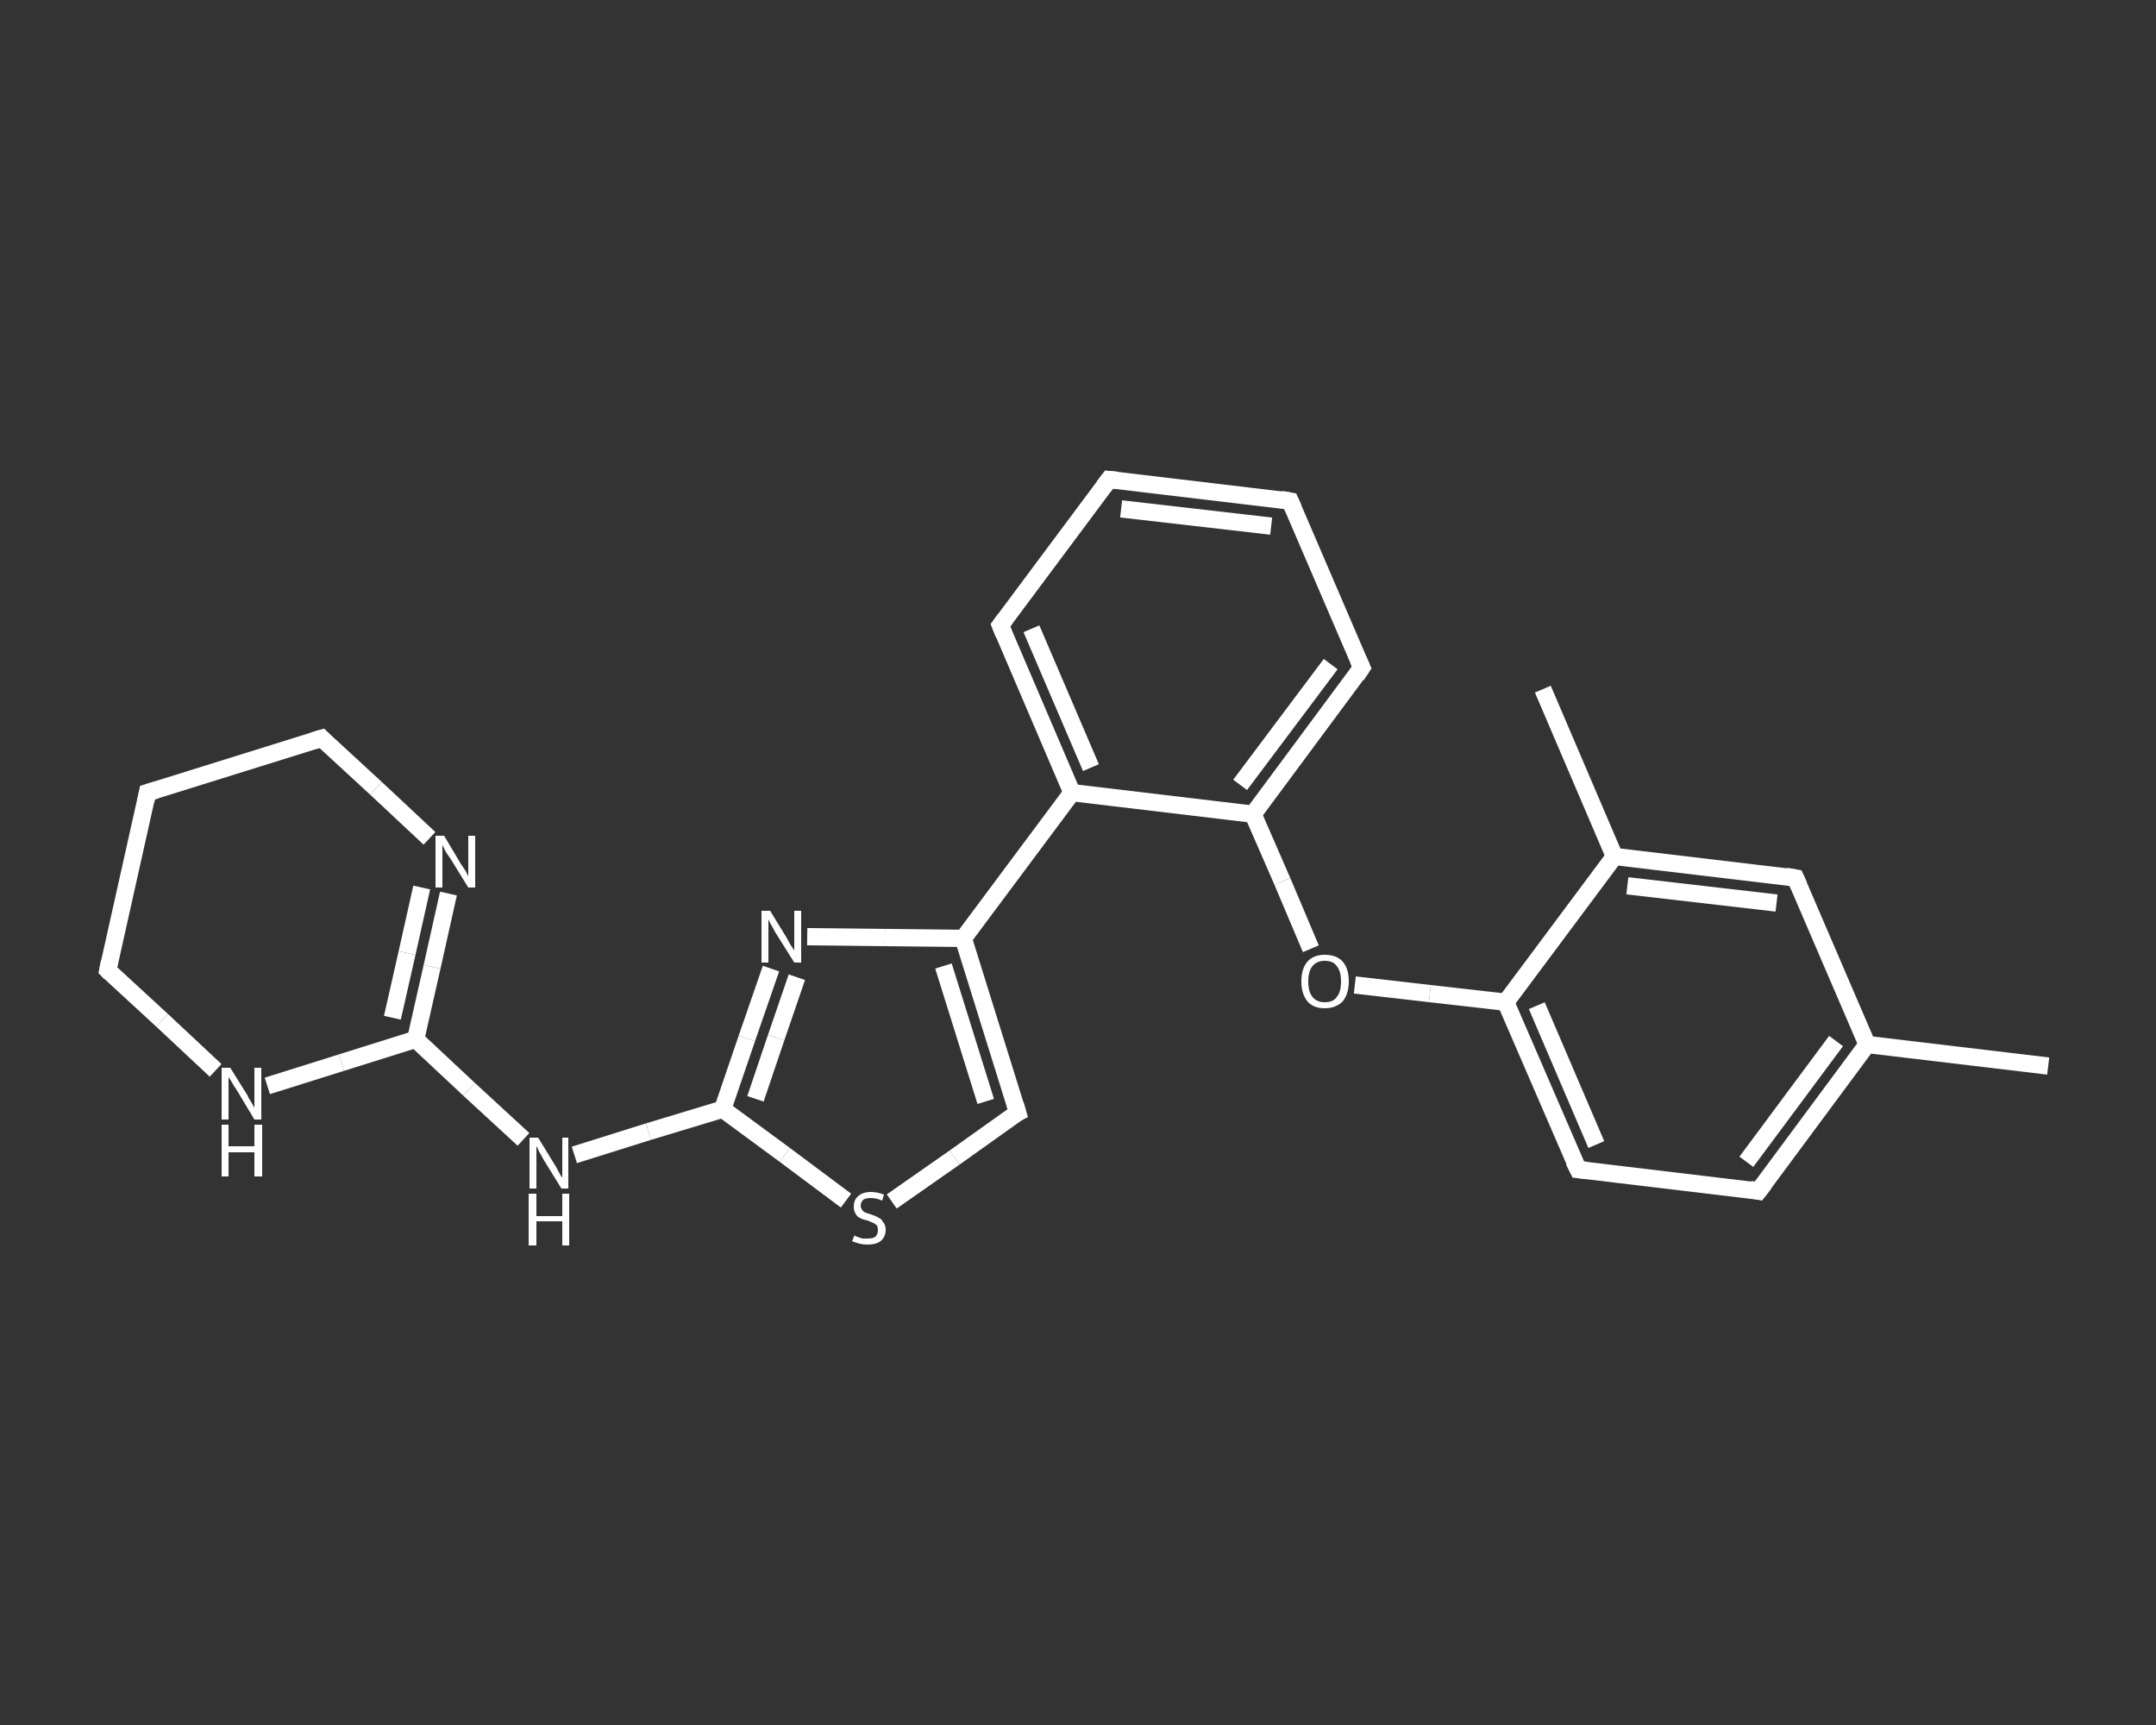 <?xml version='1.0' encoding='iso-8859-1'?>
<svg version='1.1' baseProfile='full'
              xmlns='http://www.w3.org/2000/svg'
                      xmlns:rdkit='http://www.rdkit.org/xml'
                      xmlns:xlink='http://www.w3.org/1999/xlink'
                  xml:space='preserve'
width='250px' height='200px' viewBox='0 0 250 200'>
<rect x="0" y="0" width="250" height="200" fill="#333333" stroke="none"/>
<!-- END OF HEADER -->
<rect style='opacity:1.0;fill:transparent;stroke:none' width='250.0' height='200.0' x='0.0' y='0.0'> </rect>
<path class='bond-0 atom-0 atom-1' d='M 237.5,123.6 L 216.5,121.1' style='fill:none;fill-rule:evenodd;stroke:#FFFFFF;stroke-width:2.0px;stroke-linecap:butt;stroke-linejoin:miter;stroke-opacity:1' />
<path class='bond-1 atom-1 atom-2' d='M 216.5,121.1 L 203.9,138.1' style='fill:none;fill-rule:evenodd;stroke:#FFFFFF;stroke-width:2.0px;stroke-linecap:butt;stroke-linejoin:miter;stroke-opacity:1' />
<path class='bond-1 atom-1 atom-2' d='M 212.9,120.7 L 202.5,134.7' style='fill:none;fill-rule:evenodd;stroke:#FFFFFF;stroke-width:2.0px;stroke-linecap:butt;stroke-linejoin:miter;stroke-opacity:1' />
<path class='bond-2 atom-2 atom-3' d='M 203.9,138.1 L 183.0,135.6' style='fill:none;fill-rule:evenodd;stroke:#FFFFFF;stroke-width:2.0px;stroke-linecap:butt;stroke-linejoin:miter;stroke-opacity:1' />
<path class='bond-3 atom-3 atom-4' d='M 183.0,135.6 L 174.6,116.2' style='fill:none;fill-rule:evenodd;stroke:#FFFFFF;stroke-width:2.0px;stroke-linecap:butt;stroke-linejoin:miter;stroke-opacity:1' />
<path class='bond-3 atom-3 atom-4' d='M 185.1,132.7 L 178.2,116.6' style='fill:none;fill-rule:evenodd;stroke:#FFFFFF;stroke-width:2.0px;stroke-linecap:butt;stroke-linejoin:miter;stroke-opacity:1' />
<path class='bond-4 atom-4 atom-5' d='M 174.6,116.2 L 165.8,115.2' style='fill:none;fill-rule:evenodd;stroke:#FFFFFF;stroke-width:2.0px;stroke-linecap:butt;stroke-linejoin:miter;stroke-opacity:1' />
<path class='bond-4 atom-4 atom-5' d='M 165.8,115.2 L 157.1,114.2' style='fill:none;fill-rule:evenodd;stroke:#FFFFFF;stroke-width:2.0px;stroke-linecap:butt;stroke-linejoin:miter;stroke-opacity:1' />
<path class='bond-5 atom-5 atom-6' d='M 152.0,110.0 L 148.7,102.2' style='fill:none;fill-rule:evenodd;stroke:#FFFFFF;stroke-width:2.0px;stroke-linecap:butt;stroke-linejoin:miter;stroke-opacity:1' />
<path class='bond-5 atom-5 atom-6' d='M 148.7,102.2 L 145.3,94.4' style='fill:none;fill-rule:evenodd;stroke:#FFFFFF;stroke-width:2.0px;stroke-linecap:butt;stroke-linejoin:miter;stroke-opacity:1' />
<path class='bond-6 atom-6 atom-7' d='M 145.3,94.4 L 157.9,77.4' style='fill:none;fill-rule:evenodd;stroke:#FFFFFF;stroke-width:2.0px;stroke-linecap:butt;stroke-linejoin:miter;stroke-opacity:1' />
<path class='bond-6 atom-6 atom-7' d='M 143.8,91.0 L 154.3,77.0' style='fill:none;fill-rule:evenodd;stroke:#FFFFFF;stroke-width:2.0px;stroke-linecap:butt;stroke-linejoin:miter;stroke-opacity:1' />
<path class='bond-7 atom-7 atom-8' d='M 157.9,77.4 L 149.6,58.1' style='fill:none;fill-rule:evenodd;stroke:#FFFFFF;stroke-width:2.0px;stroke-linecap:butt;stroke-linejoin:miter;stroke-opacity:1' />
<path class='bond-8 atom-8 atom-9' d='M 149.6,58.1 L 128.6,55.6' style='fill:none;fill-rule:evenodd;stroke:#FFFFFF;stroke-width:2.0px;stroke-linecap:butt;stroke-linejoin:miter;stroke-opacity:1' />
<path class='bond-8 atom-8 atom-9' d='M 147.4,61.0 L 130.0,59.0' style='fill:none;fill-rule:evenodd;stroke:#FFFFFF;stroke-width:2.0px;stroke-linecap:butt;stroke-linejoin:miter;stroke-opacity:1' />
<path class='bond-9 atom-9 atom-10' d='M 128.6,55.6 L 116.0,72.5' style='fill:none;fill-rule:evenodd;stroke:#FFFFFF;stroke-width:2.0px;stroke-linecap:butt;stroke-linejoin:miter;stroke-opacity:1' />
<path class='bond-10 atom-10 atom-11' d='M 116.0,72.5 L 124.3,91.9' style='fill:none;fill-rule:evenodd;stroke:#FFFFFF;stroke-width:2.0px;stroke-linecap:butt;stroke-linejoin:miter;stroke-opacity:1' />
<path class='bond-10 atom-10 atom-11' d='M 119.6,72.9 L 126.5,89.0' style='fill:none;fill-rule:evenodd;stroke:#FFFFFF;stroke-width:2.0px;stroke-linecap:butt;stroke-linejoin:miter;stroke-opacity:1' />
<path class='bond-11 atom-11 atom-12' d='M 124.3,91.9 L 111.7,108.8' style='fill:none;fill-rule:evenodd;stroke:#FFFFFF;stroke-width:2.0px;stroke-linecap:butt;stroke-linejoin:miter;stroke-opacity:1' />
<path class='bond-12 atom-12 atom-13' d='M 111.7,108.8 L 118.0,129.0' style='fill:none;fill-rule:evenodd;stroke:#FFFFFF;stroke-width:2.0px;stroke-linecap:butt;stroke-linejoin:miter;stroke-opacity:1' />
<path class='bond-12 atom-12 atom-13' d='M 109.4,112.0 L 114.3,127.7' style='fill:none;fill-rule:evenodd;stroke:#FFFFFF;stroke-width:2.0px;stroke-linecap:butt;stroke-linejoin:miter;stroke-opacity:1' />
<path class='bond-13 atom-13 atom-14' d='M 118.0,129.0 L 110.7,134.2' style='fill:none;fill-rule:evenodd;stroke:#FFFFFF;stroke-width:2.0px;stroke-linecap:butt;stroke-linejoin:miter;stroke-opacity:1' />
<path class='bond-13 atom-13 atom-14' d='M 110.7,134.2 L 103.4,139.3' style='fill:none;fill-rule:evenodd;stroke:#FFFFFF;stroke-width:2.0px;stroke-linecap:butt;stroke-linejoin:miter;stroke-opacity:1' />
<path class='bond-14 atom-14 atom-15' d='M 98.1,139.2 L 91.0,133.9' style='fill:none;fill-rule:evenodd;stroke:#FFFFFF;stroke-width:2.0px;stroke-linecap:butt;stroke-linejoin:miter;stroke-opacity:1' />
<path class='bond-14 atom-14 atom-15' d='M 91.0,133.9 L 83.8,128.6' style='fill:none;fill-rule:evenodd;stroke:#FFFFFF;stroke-width:2.0px;stroke-linecap:butt;stroke-linejoin:miter;stroke-opacity:1' />
<path class='bond-15 atom-15 atom-16' d='M 83.8,128.6 L 75.2,131.2' style='fill:none;fill-rule:evenodd;stroke:#FFFFFF;stroke-width:2.0px;stroke-linecap:butt;stroke-linejoin:miter;stroke-opacity:1' />
<path class='bond-15 atom-15 atom-16' d='M 75.2,131.2 L 66.6,133.9' style='fill:none;fill-rule:evenodd;stroke:#FFFFFF;stroke-width:2.0px;stroke-linecap:butt;stroke-linejoin:miter;stroke-opacity:1' />
<path class='bond-16 atom-16 atom-17' d='M 60.7,132.1 L 54.4,126.3' style='fill:none;fill-rule:evenodd;stroke:#FFFFFF;stroke-width:2.0px;stroke-linecap:butt;stroke-linejoin:miter;stroke-opacity:1' />
<path class='bond-16 atom-16 atom-17' d='M 54.4,126.3 L 48.2,120.5' style='fill:none;fill-rule:evenodd;stroke:#FFFFFF;stroke-width:2.0px;stroke-linecap:butt;stroke-linejoin:miter;stroke-opacity:1' />
<path class='bond-17 atom-17 atom-18' d='M 48.2,120.5 L 50.1,112.1' style='fill:none;fill-rule:evenodd;stroke:#FFFFFF;stroke-width:2.0px;stroke-linecap:butt;stroke-linejoin:miter;stroke-opacity:1' />
<path class='bond-17 atom-17 atom-18' d='M 50.1,112.1 L 52.0,103.6' style='fill:none;fill-rule:evenodd;stroke:#FFFFFF;stroke-width:2.0px;stroke-linecap:butt;stroke-linejoin:miter;stroke-opacity:1' />
<path class='bond-17 atom-17 atom-18' d='M 45.5,118.0 L 47.2,110.5' style='fill:none;fill-rule:evenodd;stroke:#FFFFFF;stroke-width:2.0px;stroke-linecap:butt;stroke-linejoin:miter;stroke-opacity:1' />
<path class='bond-17 atom-17 atom-18' d='M 47.2,110.5 L 48.9,102.9' style='fill:none;fill-rule:evenodd;stroke:#FFFFFF;stroke-width:2.0px;stroke-linecap:butt;stroke-linejoin:miter;stroke-opacity:1' />
<path class='bond-18 atom-18 atom-19' d='M 49.8,97.2 L 43.6,91.4' style='fill:none;fill-rule:evenodd;stroke:#FFFFFF;stroke-width:2.0px;stroke-linecap:butt;stroke-linejoin:miter;stroke-opacity:1' />
<path class='bond-18 atom-18 atom-19' d='M 43.6,91.4 L 37.3,85.6' style='fill:none;fill-rule:evenodd;stroke:#FFFFFF;stroke-width:2.0px;stroke-linecap:butt;stroke-linejoin:miter;stroke-opacity:1' />
<path class='bond-19 atom-19 atom-20' d='M 37.3,85.6 L 17.1,91.9' style='fill:none;fill-rule:evenodd;stroke:#FFFFFF;stroke-width:2.0px;stroke-linecap:butt;stroke-linejoin:miter;stroke-opacity:1' />
<path class='bond-20 atom-20 atom-21' d='M 17.1,91.9 L 12.5,112.5' style='fill:none;fill-rule:evenodd;stroke:#FFFFFF;stroke-width:2.0px;stroke-linecap:butt;stroke-linejoin:miter;stroke-opacity:1' />
<path class='bond-21 atom-21 atom-22' d='M 12.5,112.5 L 18.8,118.3' style='fill:none;fill-rule:evenodd;stroke:#FFFFFF;stroke-width:2.0px;stroke-linecap:butt;stroke-linejoin:miter;stroke-opacity:1' />
<path class='bond-21 atom-21 atom-22' d='M 18.8,118.3 L 25.0,124.1' style='fill:none;fill-rule:evenodd;stroke:#FFFFFF;stroke-width:2.0px;stroke-linecap:butt;stroke-linejoin:miter;stroke-opacity:1' />
<path class='bond-22 atom-15 atom-23' d='M 83.8,128.6 L 86.6,120.4' style='fill:none;fill-rule:evenodd;stroke:#FFFFFF;stroke-width:2.0px;stroke-linecap:butt;stroke-linejoin:miter;stroke-opacity:1' />
<path class='bond-22 atom-15 atom-23' d='M 86.6,120.4 L 89.4,112.3' style='fill:none;fill-rule:evenodd;stroke:#FFFFFF;stroke-width:2.0px;stroke-linecap:butt;stroke-linejoin:miter;stroke-opacity:1' />
<path class='bond-22 atom-15 atom-23' d='M 87.6,127.4 L 90.0,120.3' style='fill:none;fill-rule:evenodd;stroke:#FFFFFF;stroke-width:2.0px;stroke-linecap:butt;stroke-linejoin:miter;stroke-opacity:1' />
<path class='bond-22 atom-15 atom-23' d='M 90.0,120.3 L 92.4,113.3' style='fill:none;fill-rule:evenodd;stroke:#FFFFFF;stroke-width:2.0px;stroke-linecap:butt;stroke-linejoin:miter;stroke-opacity:1' />
<path class='bond-23 atom-4 atom-24' d='M 174.6,116.2 L 187.2,99.3' style='fill:none;fill-rule:evenodd;stroke:#FFFFFF;stroke-width:2.0px;stroke-linecap:butt;stroke-linejoin:miter;stroke-opacity:1' />
<path class='bond-24 atom-24 atom-25' d='M 187.2,99.3 L 178.9,79.9' style='fill:none;fill-rule:evenodd;stroke:#FFFFFF;stroke-width:2.0px;stroke-linecap:butt;stroke-linejoin:miter;stroke-opacity:1' />
<path class='bond-25 atom-24 atom-26' d='M 187.2,99.3 L 208.2,101.8' style='fill:none;fill-rule:evenodd;stroke:#FFFFFF;stroke-width:2.0px;stroke-linecap:butt;stroke-linejoin:miter;stroke-opacity:1' />
<path class='bond-25 atom-24 atom-26' d='M 188.7,102.7 L 206.0,104.7' style='fill:none;fill-rule:evenodd;stroke:#FFFFFF;stroke-width:2.0px;stroke-linecap:butt;stroke-linejoin:miter;stroke-opacity:1' />
<path class='bond-26 atom-26 atom-1' d='M 208.2,101.8 L 216.5,121.1' style='fill:none;fill-rule:evenodd;stroke:#FFFFFF;stroke-width:2.0px;stroke-linecap:butt;stroke-linejoin:miter;stroke-opacity:1' />
<path class='bond-27 atom-11 atom-6' d='M 124.3,91.9 L 145.3,94.4' style='fill:none;fill-rule:evenodd;stroke:#FFFFFF;stroke-width:2.0px;stroke-linecap:butt;stroke-linejoin:miter;stroke-opacity:1' />
<path class='bond-28 atom-23 atom-12' d='M 93.6,108.6 L 102.6,108.7' style='fill:none;fill-rule:evenodd;stroke:#FFFFFF;stroke-width:2.0px;stroke-linecap:butt;stroke-linejoin:miter;stroke-opacity:1' />
<path class='bond-28 atom-23 atom-12' d='M 102.6,108.7 L 111.7,108.8' style='fill:none;fill-rule:evenodd;stroke:#FFFFFF;stroke-width:2.0px;stroke-linecap:butt;stroke-linejoin:miter;stroke-opacity:1' />
<path class='bond-29 atom-22 atom-17' d='M 31.0,125.9 L 39.6,123.2' style='fill:none;fill-rule:evenodd;stroke:#FFFFFF;stroke-width:2.0px;stroke-linecap:butt;stroke-linejoin:miter;stroke-opacity:1' />
<path class='bond-29 atom-22 atom-17' d='M 39.6,123.2 L 48.2,120.5' style='fill:none;fill-rule:evenodd;stroke:#FFFFFF;stroke-width:2.0px;stroke-linecap:butt;stroke-linejoin:miter;stroke-opacity:1' />
<path d='M 204.6,137.2 L 203.9,138.1 L 202.9,137.9' style='fill:none;stroke:#FFFFFF;stroke-width:2.0px;stroke-linecap:butt;stroke-linejoin:miter;stroke-opacity:1;' />
<path d='M 184.0,135.7 L 183.0,135.6 L 182.5,134.6' style='fill:none;stroke:#FFFFFF;stroke-width:2.0px;stroke-linecap:butt;stroke-linejoin:miter;stroke-opacity:1;' />
<path d='M 157.3,78.3 L 157.9,77.4 L 157.5,76.5' style='fill:none;stroke:#FFFFFF;stroke-width:2.0px;stroke-linecap:butt;stroke-linejoin:miter;stroke-opacity:1;' />
<path d='M 150.0,59.0 L 149.6,58.1 L 148.5,57.9' style='fill:none;stroke:#FFFFFF;stroke-width:2.0px;stroke-linecap:butt;stroke-linejoin:miter;stroke-opacity:1;' />
<path d='M 129.6,55.7 L 128.6,55.6 L 128.0,56.4' style='fill:none;stroke:#FFFFFF;stroke-width:2.0px;stroke-linecap:butt;stroke-linejoin:miter;stroke-opacity:1;' />
<path d='M 116.6,71.7 L 116.0,72.5 L 116.4,73.5' style='fill:none;stroke:#FFFFFF;stroke-width:2.0px;stroke-linecap:butt;stroke-linejoin:miter;stroke-opacity:1;' />
<path d='M 117.7,128.0 L 118.0,129.0 L 117.6,129.2' style='fill:none;stroke:#FFFFFF;stroke-width:2.0px;stroke-linecap:butt;stroke-linejoin:miter;stroke-opacity:1;' />
<path d='M 37.6,85.9 L 37.3,85.6 L 36.3,85.9' style='fill:none;stroke:#FFFFFF;stroke-width:2.0px;stroke-linecap:butt;stroke-linejoin:miter;stroke-opacity:1;' />
<path d='M 18.1,91.6 L 17.1,91.9 L 16.9,92.9' style='fill:none;stroke:#FFFFFF;stroke-width:2.0px;stroke-linecap:butt;stroke-linejoin:miter;stroke-opacity:1;' />
<path d='M 12.7,111.5 L 12.5,112.5 L 12.8,112.8' style='fill:none;stroke:#FFFFFF;stroke-width:2.0px;stroke-linecap:butt;stroke-linejoin:miter;stroke-opacity:1;' />
<path d='M 207.1,101.6 L 208.2,101.8 L 208.6,102.7' style='fill:none;stroke:#FFFFFF;stroke-width:2.0px;stroke-linecap:butt;stroke-linejoin:miter;stroke-opacity:1;' />
<path class='atom-5' d='M 150.9 113.8
Q 150.9 112.3, 151.6 111.5
Q 152.3 110.7, 153.6 110.7
Q 155.0 110.7, 155.7 111.5
Q 156.4 112.3, 156.4 113.8
Q 156.4 115.2, 155.7 116.1
Q 154.9 116.9, 153.6 116.9
Q 152.3 116.9, 151.6 116.1
Q 150.9 115.2, 150.9 113.8
M 153.6 116.2
Q 154.6 116.2, 155.0 115.6
Q 155.5 115.0, 155.5 113.8
Q 155.5 112.6, 155.0 112.0
Q 154.6 111.4, 153.6 111.4
Q 152.7 111.4, 152.2 112.0
Q 151.7 112.6, 151.7 113.8
Q 151.7 115.0, 152.2 115.6
Q 152.7 116.2, 153.6 116.2
' fill='#FFFFFF'/>
<path class='atom-14' d='M 99.1 143.2
Q 99.1 143.3, 99.4 143.4
Q 99.7 143.5, 100.0 143.6
Q 100.3 143.6, 100.6 143.6
Q 101.2 143.6, 101.5 143.4
Q 101.8 143.1, 101.8 142.6
Q 101.8 142.3, 101.7 142.1
Q 101.5 141.9, 101.3 141.8
Q 101.0 141.7, 100.6 141.5
Q 100.0 141.4, 99.7 141.2
Q 99.4 141.1, 99.2 140.7
Q 99.0 140.4, 99.0 139.9
Q 99.0 139.1, 99.5 138.7
Q 100.0 138.2, 101.0 138.2
Q 101.7 138.2, 102.5 138.5
L 102.3 139.2
Q 101.6 138.9, 101.0 138.9
Q 100.4 138.9, 100.1 139.1
Q 99.8 139.4, 99.8 139.8
Q 99.8 140.1, 100.0 140.3
Q 100.1 140.5, 100.4 140.6
Q 100.6 140.7, 101.0 140.8
Q 101.6 141.0, 101.9 141.2
Q 102.2 141.3, 102.4 141.7
Q 102.7 142.0, 102.7 142.6
Q 102.7 143.4, 102.1 143.9
Q 101.6 144.3, 100.6 144.3
Q 100.1 144.3, 99.7 144.2
Q 99.3 144.1, 98.8 143.9
L 99.1 143.2
' fill='#FFFFFF'/>
<path class='atom-16' d='M 62.4 131.9
L 64.3 135.0
Q 64.5 135.3, 64.8 135.9
Q 65.1 136.5, 65.2 136.5
L 65.2 131.9
L 65.9 131.9
L 65.9 137.8
L 65.1 137.8
L 63.0 134.4
Q 62.8 134.0, 62.5 133.5
Q 62.3 133.0, 62.2 132.9
L 62.2 137.8
L 61.4 137.8
L 61.4 131.9
L 62.4 131.9
' fill='#FFFFFF'/>
<path class='atom-16' d='M 61.3 138.4
L 62.2 138.4
L 62.2 141.0
L 65.2 141.0
L 65.2 138.4
L 66.0 138.4
L 66.0 144.4
L 65.2 144.4
L 65.2 141.6
L 62.2 141.6
L 62.2 144.4
L 61.3 144.4
L 61.3 138.4
' fill='#FFFFFF'/>
<path class='atom-18' d='M 51.5 96.9
L 53.4 100.1
Q 53.6 100.4, 54.0 101.0
Q 54.3 101.6, 54.3 101.6
L 54.3 96.9
L 55.1 96.9
L 55.1 102.9
L 54.3 102.9
L 52.2 99.5
Q 51.9 99.1, 51.6 98.6
Q 51.4 98.1, 51.3 98.0
L 51.3 102.9
L 50.5 102.9
L 50.5 96.9
L 51.5 96.9
' fill='#FFFFFF'/>
<path class='atom-22' d='M 26.7 123.8
L 28.7 127.0
Q 28.8 127.3, 29.2 127.9
Q 29.5 128.4, 29.5 128.5
L 29.5 123.8
L 30.3 123.8
L 30.3 129.8
L 29.5 129.8
L 27.4 126.3
Q 27.1 125.9, 26.9 125.5
Q 26.6 125.0, 26.5 124.9
L 26.5 129.8
L 25.7 129.8
L 25.7 123.8
L 26.7 123.8
' fill='#FFFFFF'/>
<path class='atom-22' d='M 25.7 130.4
L 26.5 130.4
L 26.5 132.9
L 29.5 132.9
L 29.5 130.4
L 30.4 130.4
L 30.4 136.4
L 29.5 136.4
L 29.5 133.6
L 26.5 133.6
L 26.5 136.4
L 25.7 136.4
L 25.7 130.4
' fill='#FFFFFF'/>
<path class='atom-23' d='M 89.3 105.6
L 91.2 108.7
Q 91.4 109.1, 91.7 109.6
Q 92.1 110.2, 92.1 110.2
L 92.1 105.6
L 92.9 105.6
L 92.9 111.6
L 92.1 111.6
L 89.9 108.1
Q 89.7 107.7, 89.4 107.2
Q 89.2 106.8, 89.1 106.6
L 89.1 111.6
L 88.3 111.6
L 88.3 105.6
L 89.3 105.6
' fill='#FFFFFF'/>
</svg>
